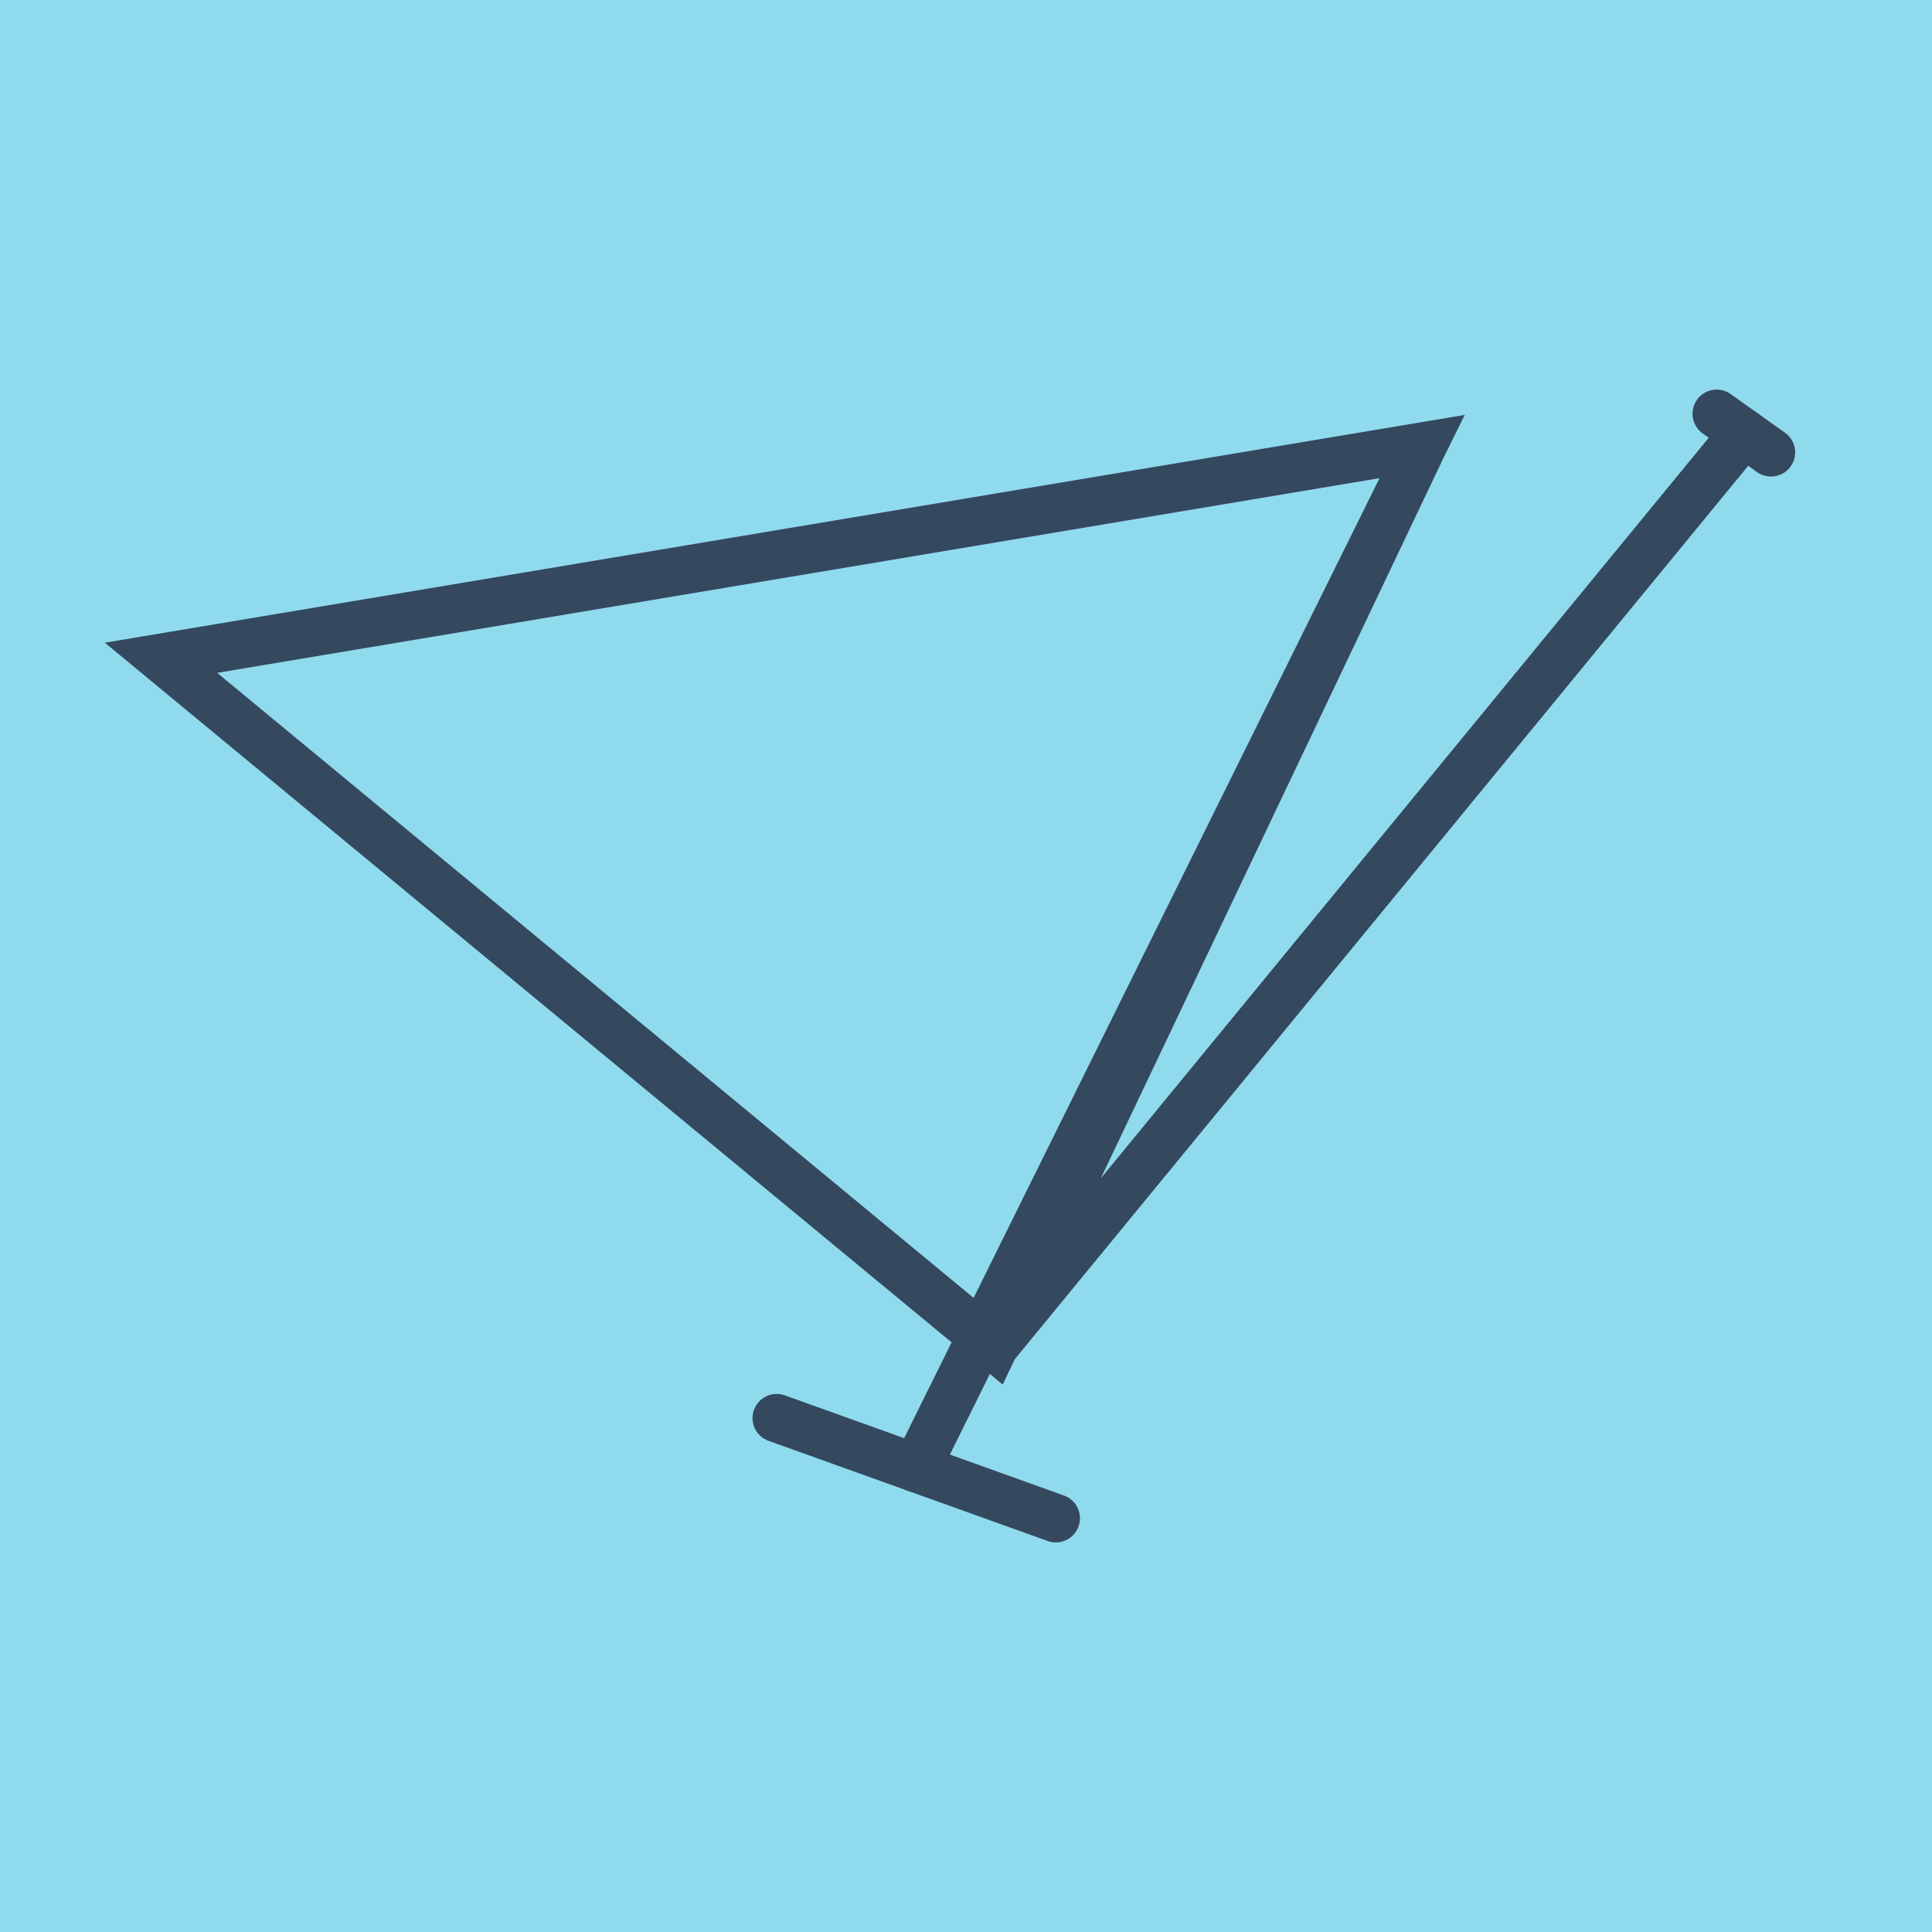 <?xml version="1.0" encoding="utf-8"?>
<!DOCTYPE svg PUBLIC "-//W3C//DTD SVG 1.1//EN" "http://www.w3.org/Graphics/SVG/1.1/DTD/svg11.dtd">
<svg xmlns="http://www.w3.org/2000/svg" xmlns:xlink="http://www.w3.org/1999/xlink" viewBox="-10 -10 120 120" preserveAspectRatio="xMidYMid meet">
	<path style="fill:#90daee" d="M-10-10h120v120H-10z"/>
			<polyline stroke-linecap="round" points="55.578,84.301 38.24,78.08 " style="fill:none;stroke:#34495e;stroke-width: 3px"/>
			<polyline stroke-linecap="round" points="100,18.099 96.625,15.699 " style="fill:none;stroke:#34495e;stroke-width: 3px"/>
			<polyline stroke-linecap="round" points="46.909,81.19 78.332,17.735 0,30.856 51.752,73.617 78.332,17.735 51.752,73.617 98.312,16.899 " style="fill:none;stroke:#34495e;stroke-width: 3px"/>
	</svg>
